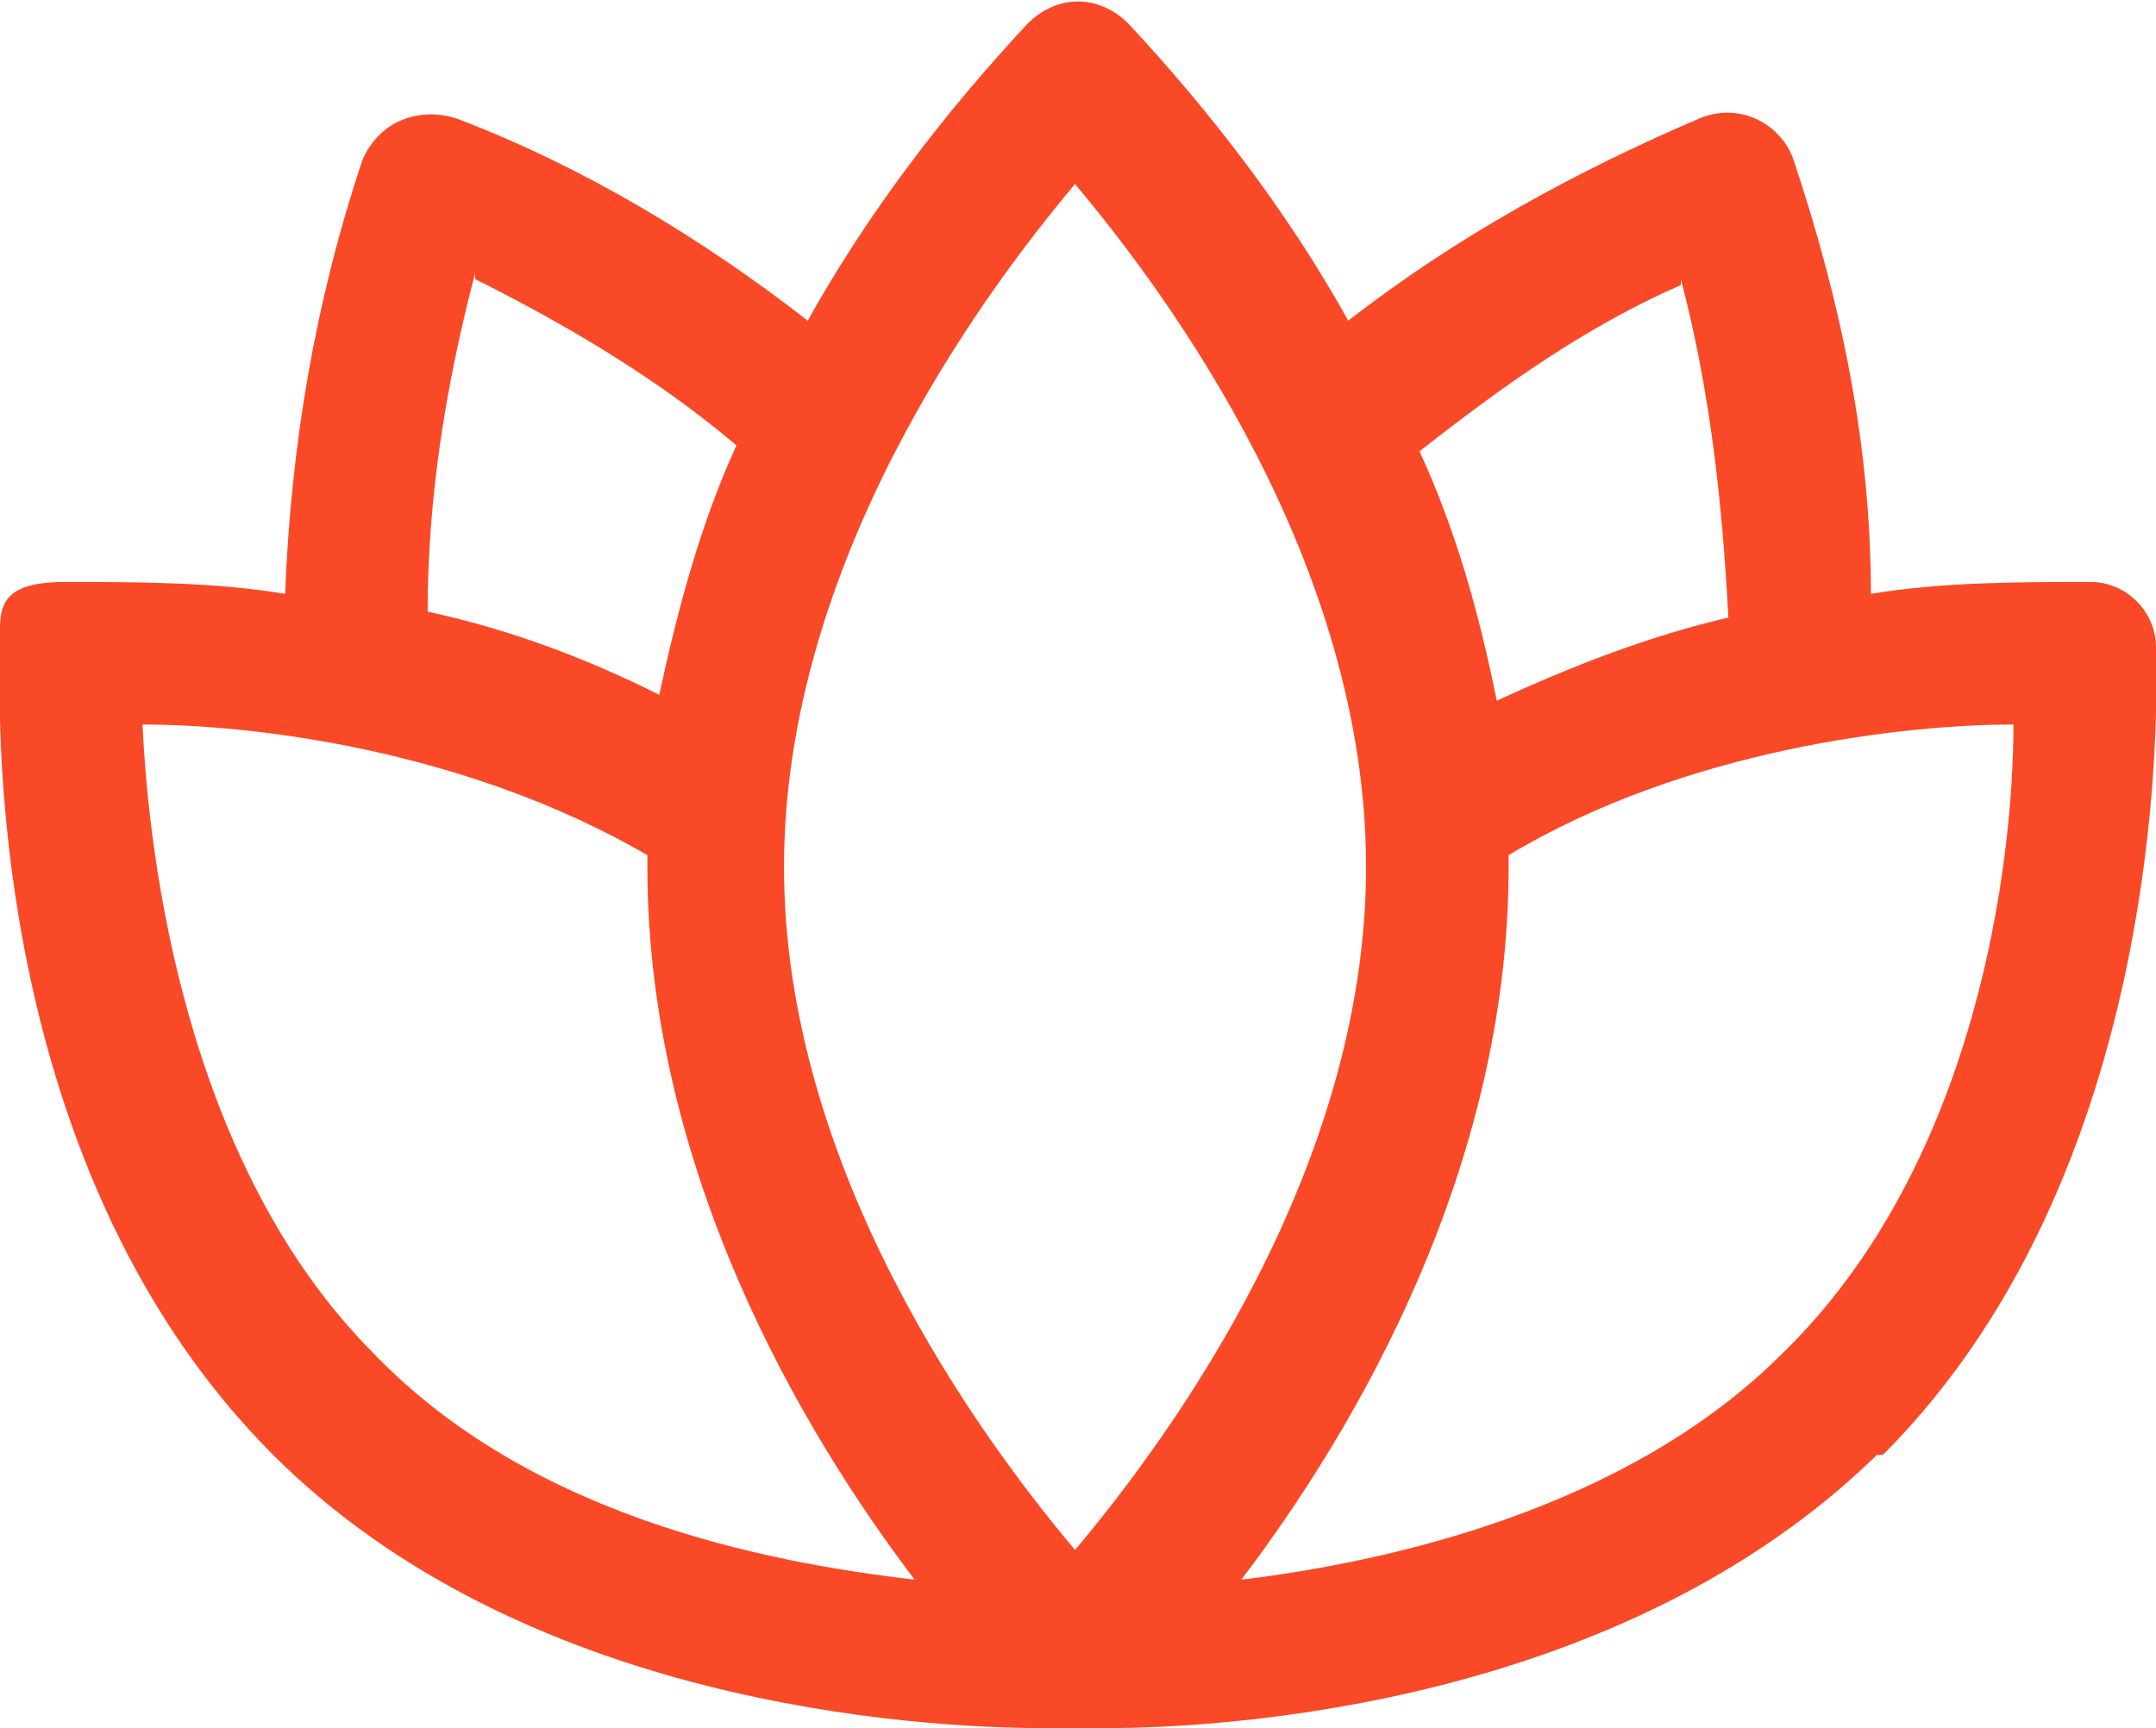 <svg xmlns="http://www.w3.org/2000/svg" viewBox="0 0 36.3 29.1"><path d="M31.7 24.5c5-5 4.6-13.3 4.6-13.6 0-.6-.5-1.1-1.1-1.1-1.2 0-2.5 0-3.7.2 0-2.5-.5-4.9-1.3-7.3-.2-.6-.9-1-1.6-.7-2.1.9-4.1 2-5.9 3.4-1-1.8-2.3-3.5-3.7-5-.5-.5-1.2-.5-1.7 0-1.4 1.5-2.7 3.2-3.7 5C11.8 4 9.8 2.8 7.7 2c-.6-.2-1.3 0-1.6.7-.8 2.4-1.2 4.8-1.3 7.3-1.2-.2-2.5-.2-3.7-.2S0 10.3 0 10.9s-.4 8.6 4.6 13.6c4.2 4.2 10.8 4.6 13 4.6h1c2.1 0 8.7-.4 13-4.6ZM28.3 4.7c.5 1.9.7 3.8.8 5.7-1.3.3-2.6.8-3.9 1.4-.3-1.5-.7-2.9-1.3-4.2 1.4-1.1 2.8-2.1 4.4-2.8ZM8 4.7c1.6.8 3.1 1.7 4.4 2.8-.6 1.3-1 2.8-1.3 4.2-1.2-.6-2.5-1.1-3.9-1.4 0-1.9.3-3.8.8-5.7ZM6.3 22.8c-3.2-3.2-3.8-8.4-3.9-10.6 1.8 0 5.4.4 8.5 2.2v.2c0 5.1 2.6 9.5 4.5 12-2.6-.3-6.5-1.1-9.1-3.8Zm11.8 3.3c-1.6-1.9-4.9-6.4-4.9-11.5S16.5 5 18.1 3.1C19.7 5 23 9.5 23 14.6s-3.3 9.6-4.9 11.5Zm2.8.5c1.9-2.5 4.5-6.9 4.5-12v-.2c3-1.8 6.7-2.2 8.5-2.2 0 2.3-.6 7.4-3.9 10.6-2.6 2.6-6.6 3.5-9.1 3.8Z" style="fill:#f94926"/></svg>